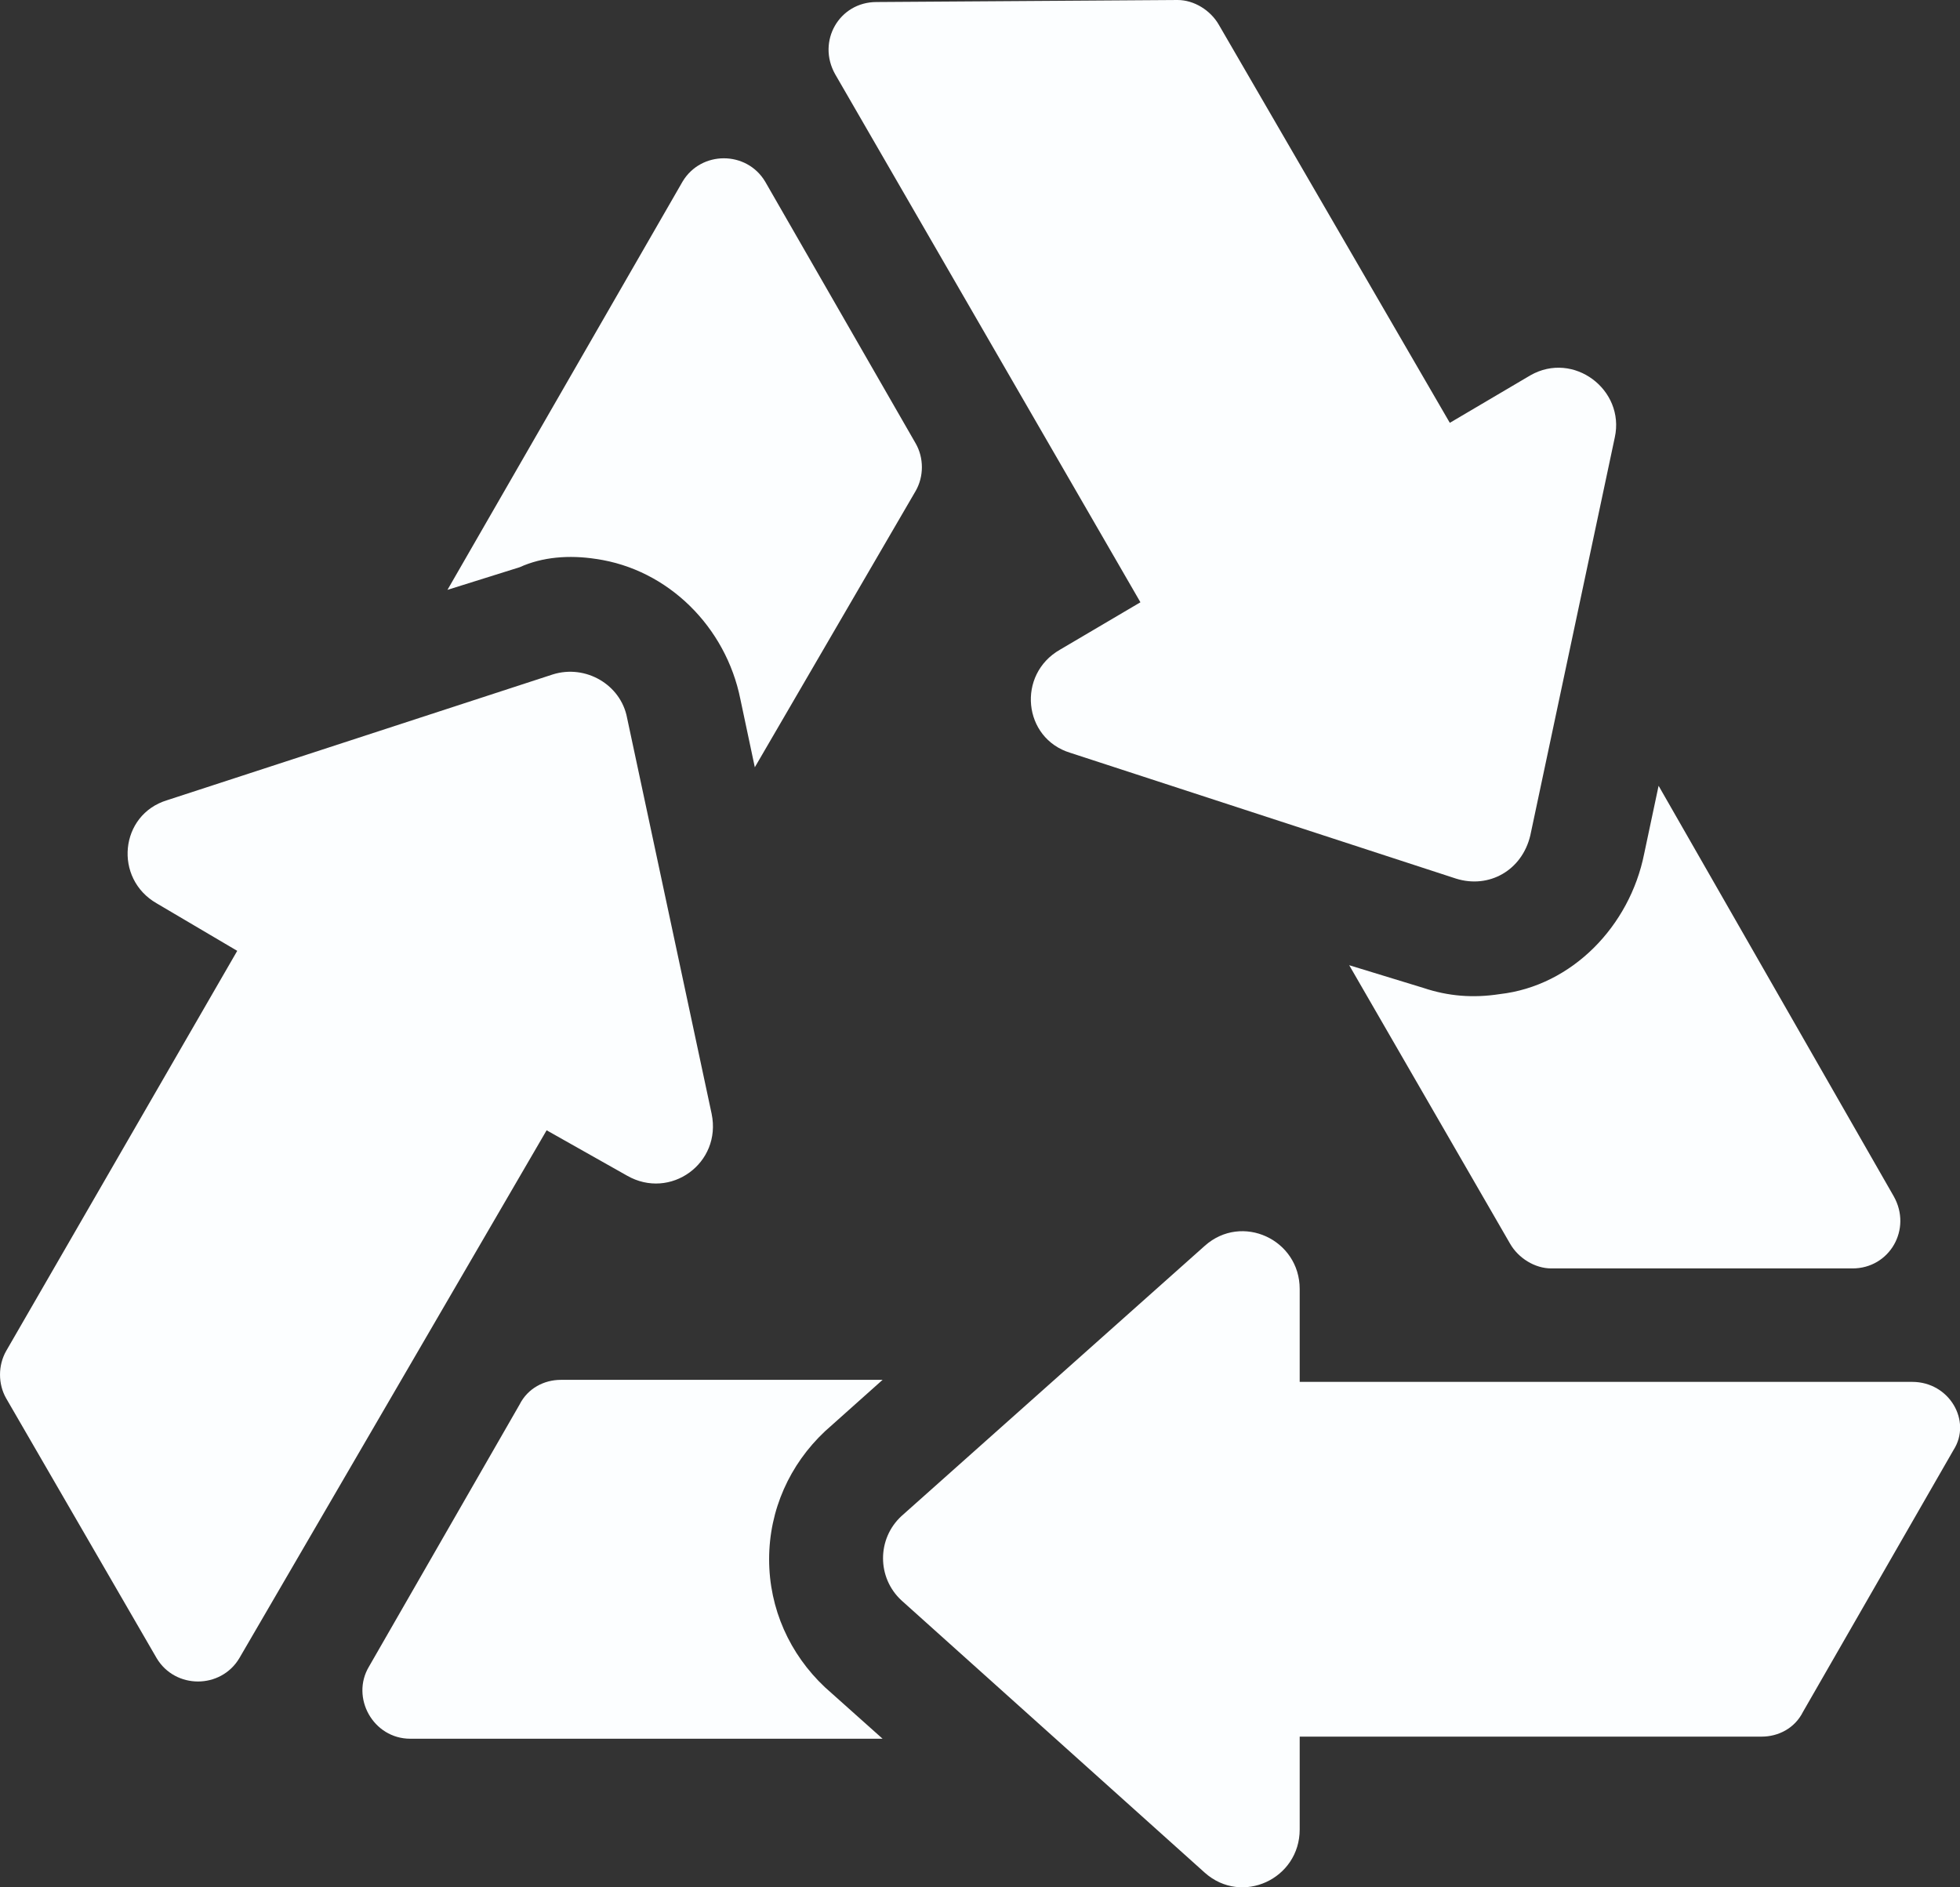 <svg width="27" height="26" viewBox="0 0 27 26" fill="none" xmlns="http://www.w3.org/2000/svg">
<rect x="0" y="0" width="27" height="26" fill="#333333" stroke="none"/>
<path d="M15.71 8.297L14.602 8.95C14.005 9.291 14.091 10.172 14.744 10.371L20.058 12.104C20.512 12.246 20.967 11.991 21.081 11.508L22.245 6.024C22.387 5.37 21.677 4.83 21.081 5.171L19.972 5.825L16.79 0.341C16.676 0.142 16.449 0 16.222 0L12.073 0.028C11.562 0.028 11.249 0.568 11.505 1.023L15.71 8.297Z" fill="#FCFEFF"/>
<path d="M8.638 16.196C9.234 16.537 9.945 16.025 9.803 15.343L8.638 9.888C8.552 9.433 8.069 9.149 7.615 9.291L2.301 11.024C1.648 11.223 1.563 12.104 2.159 12.445L3.268 13.099L0.085 18.611C-0.028 18.81 -0.028 19.066 0.085 19.264L2.159 22.845C2.415 23.271 3.04 23.271 3.296 22.845L7.53 15.571L8.638 16.196Z" fill="#FCFEFF"/>
<path d="M26.342 19.037H17.904V17.758C17.904 17.076 17.108 16.707 16.597 17.162L12.42 20.884C12.079 21.197 12.079 21.736 12.42 22.049L16.597 25.799C17.108 26.254 17.904 25.885 17.904 25.203V23.924H24.268C24.495 23.924 24.723 23.811 24.837 23.583L26.911 19.975C27.166 19.577 26.854 19.037 26.342 19.037Z" fill="#FCFEFF"/>
<path d="M8.21 7.7C9.204 7.842 10 8.638 10.199 9.632L10.398 10.57L12.614 6.763C12.728 6.564 12.728 6.308 12.614 6.109L10.54 2.501C10.284 2.074 9.659 2.074 9.403 2.501L6.164 8.126L7.159 7.814C7.471 7.672 7.84 7.643 8.21 7.7Z" fill="#FCFEFF"/>
<path d="M10.595 21.481C10.595 20.799 10.88 20.174 11.363 19.719L12.158 19.009H7.726C7.498 19.009 7.271 19.123 7.157 19.35L5.083 22.959C4.828 23.385 5.14 23.953 5.652 23.953H12.158L11.363 23.243C10.88 22.788 10.595 22.163 10.595 21.481Z" fill="#FCFEFF"/>
<path d="M20.66 13.695C20.291 13.752 19.95 13.724 19.609 13.61L18.586 13.297L20.802 17.133C20.916 17.332 21.143 17.474 21.37 17.474H25.519C26.03 17.474 26.343 16.934 26.087 16.48L22.848 10.825L22.649 11.763C22.45 12.758 21.655 13.582 20.66 13.695Z" fill="#FCFEFF"/>
</svg>
